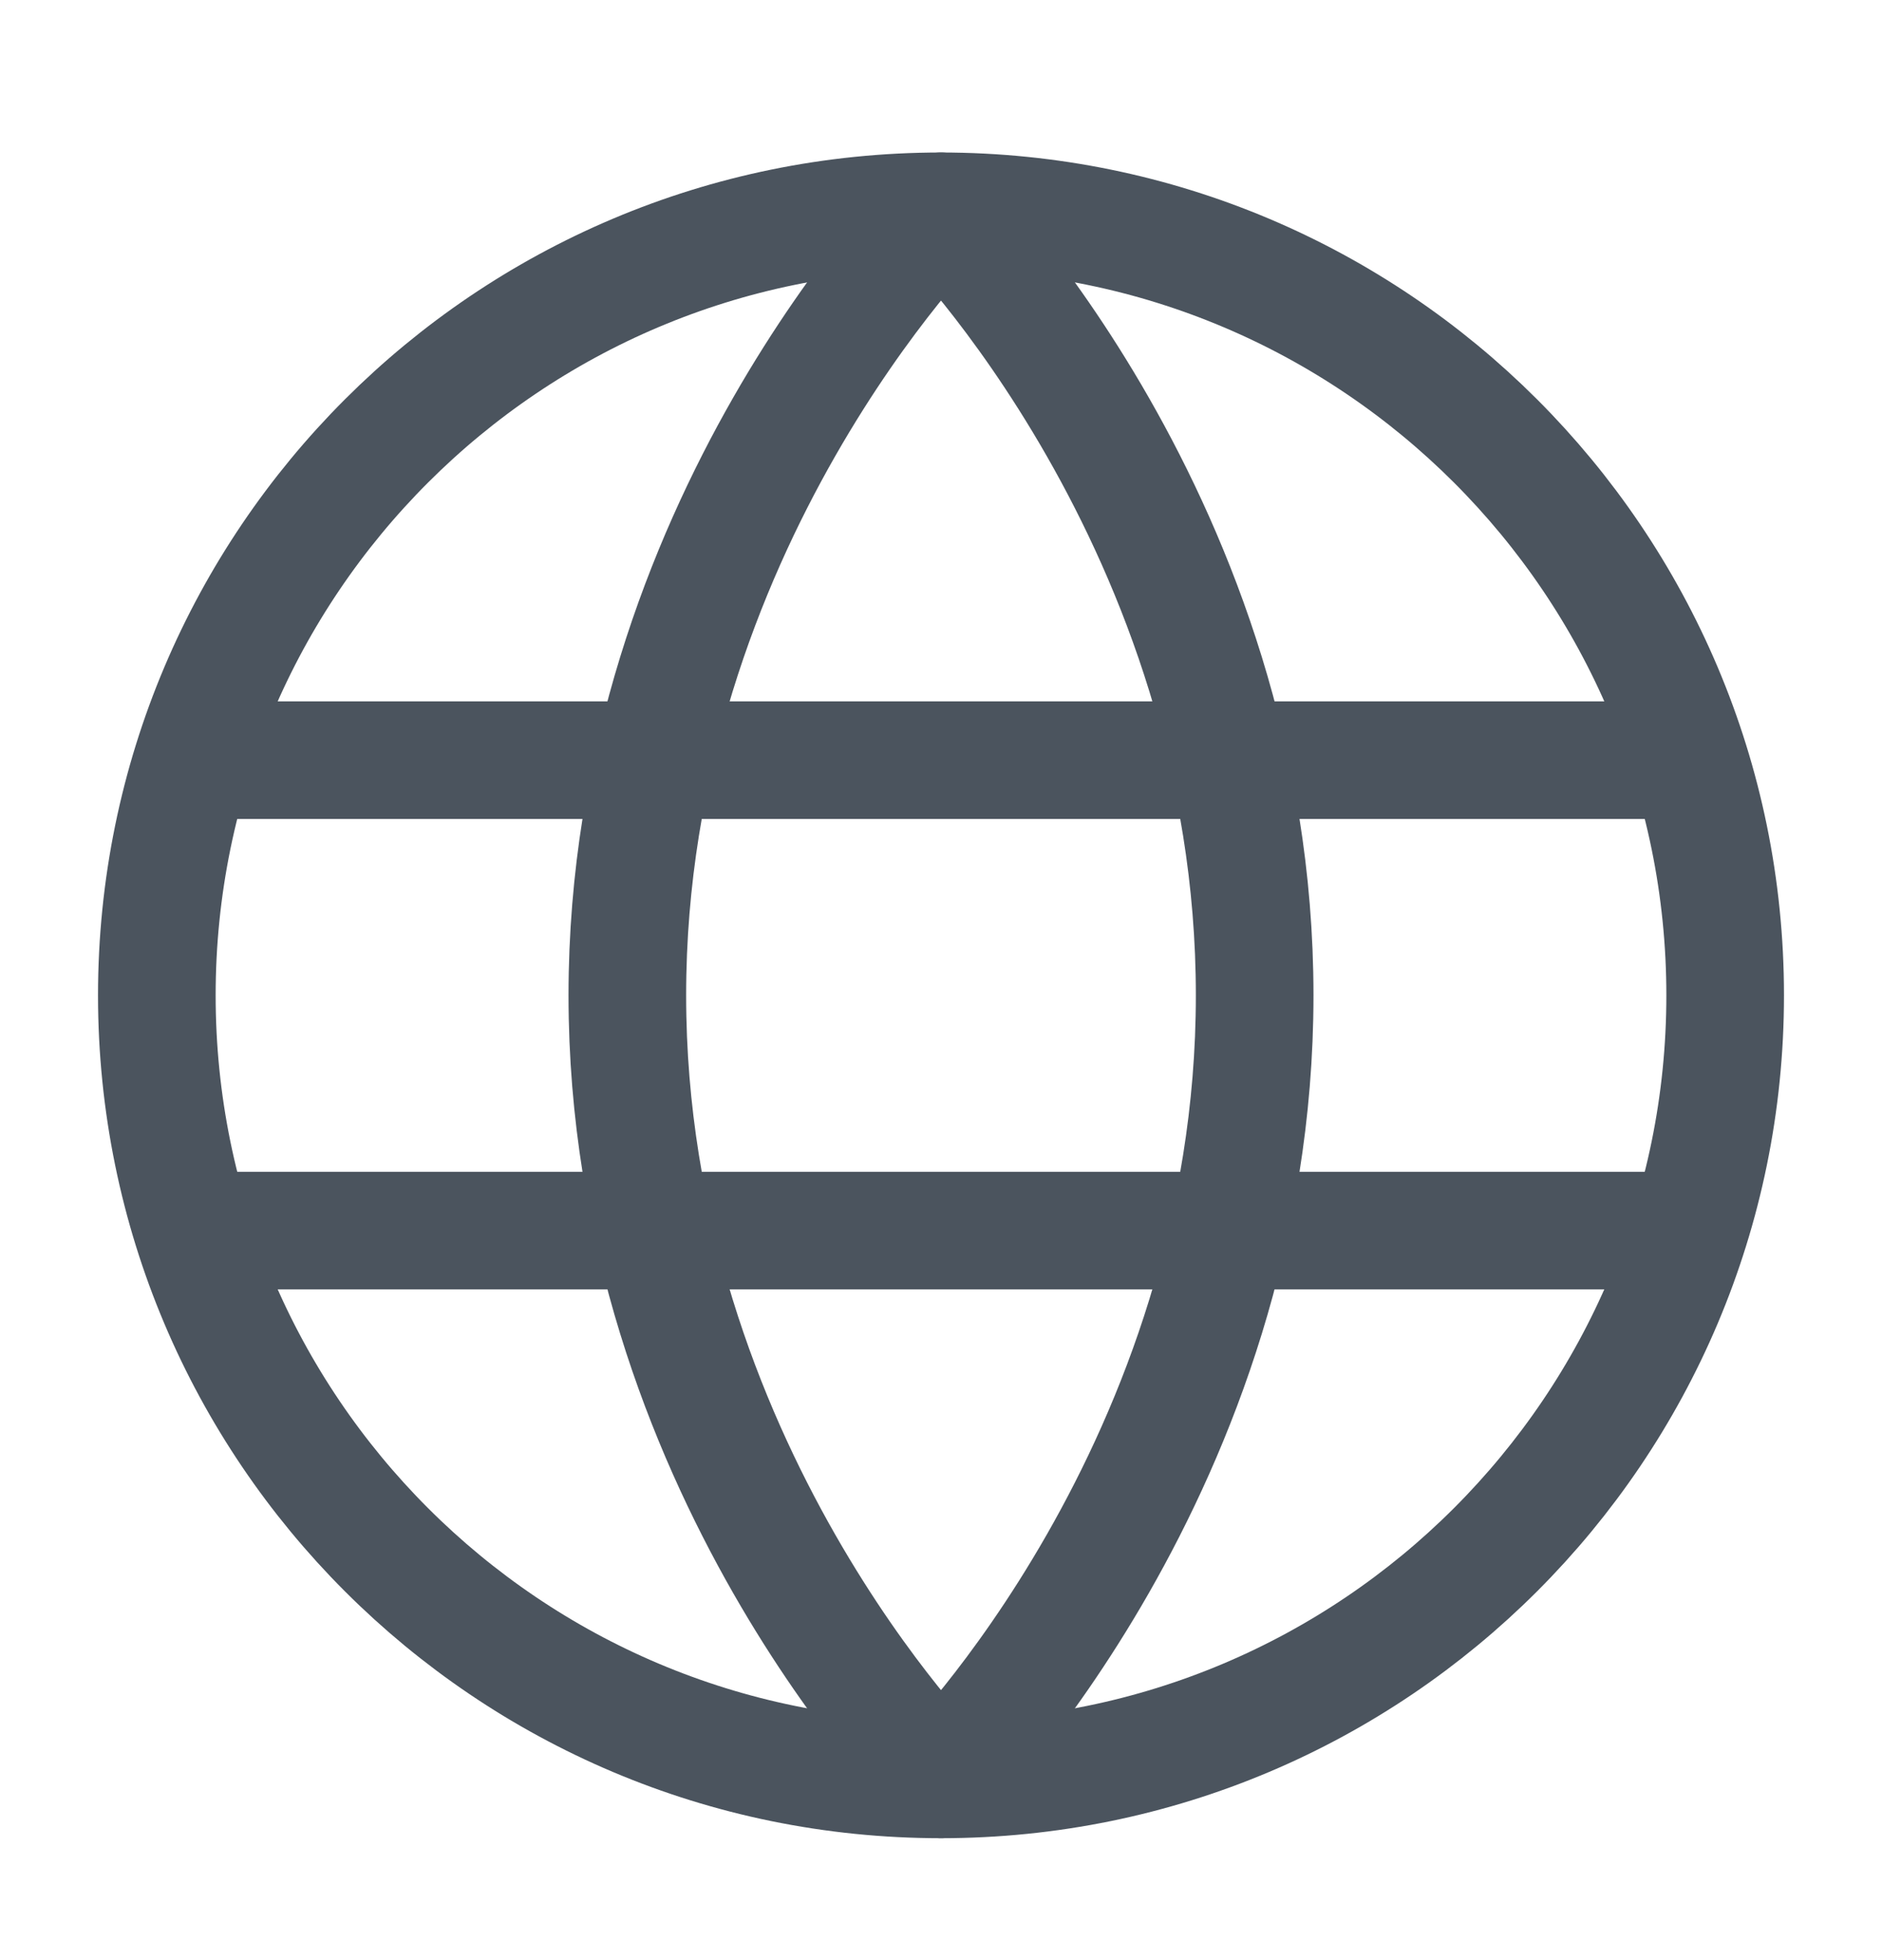 <svg width="24" height="25" viewBox="0 0 24 25" fill="none" xmlns="http://www.w3.org/2000/svg">
<path d="M12 22.695C17.523 22.695 22 18.218 22 12.695C22 7.172 17.523 2.695 12 2.695C6.477 2.695 2 7.172 2 12.695C2 18.218 6.477 22.695 12 22.695Z" stroke="#4B545E" stroke-width="1.5"/>
<path d="M8 12.695C8 18.695 12 22.695 12 22.695C12 22.695 16 18.695 16 12.695C16 6.695 12 2.695 12 2.695C12 2.695 8 6.695 8 12.695Z" stroke="#4B545E" stroke-width="1.5" stroke-linejoin="round"/>
<path d="M21 15.695H3" stroke="#4B545E" stroke-width="1.5" stroke-linecap="round" stroke-linejoin="round"/>
<path d="M21 9.695H3" stroke="#4B545E" stroke-width="1.5" stroke-linecap="round" stroke-linejoin="round"/>
</svg>
